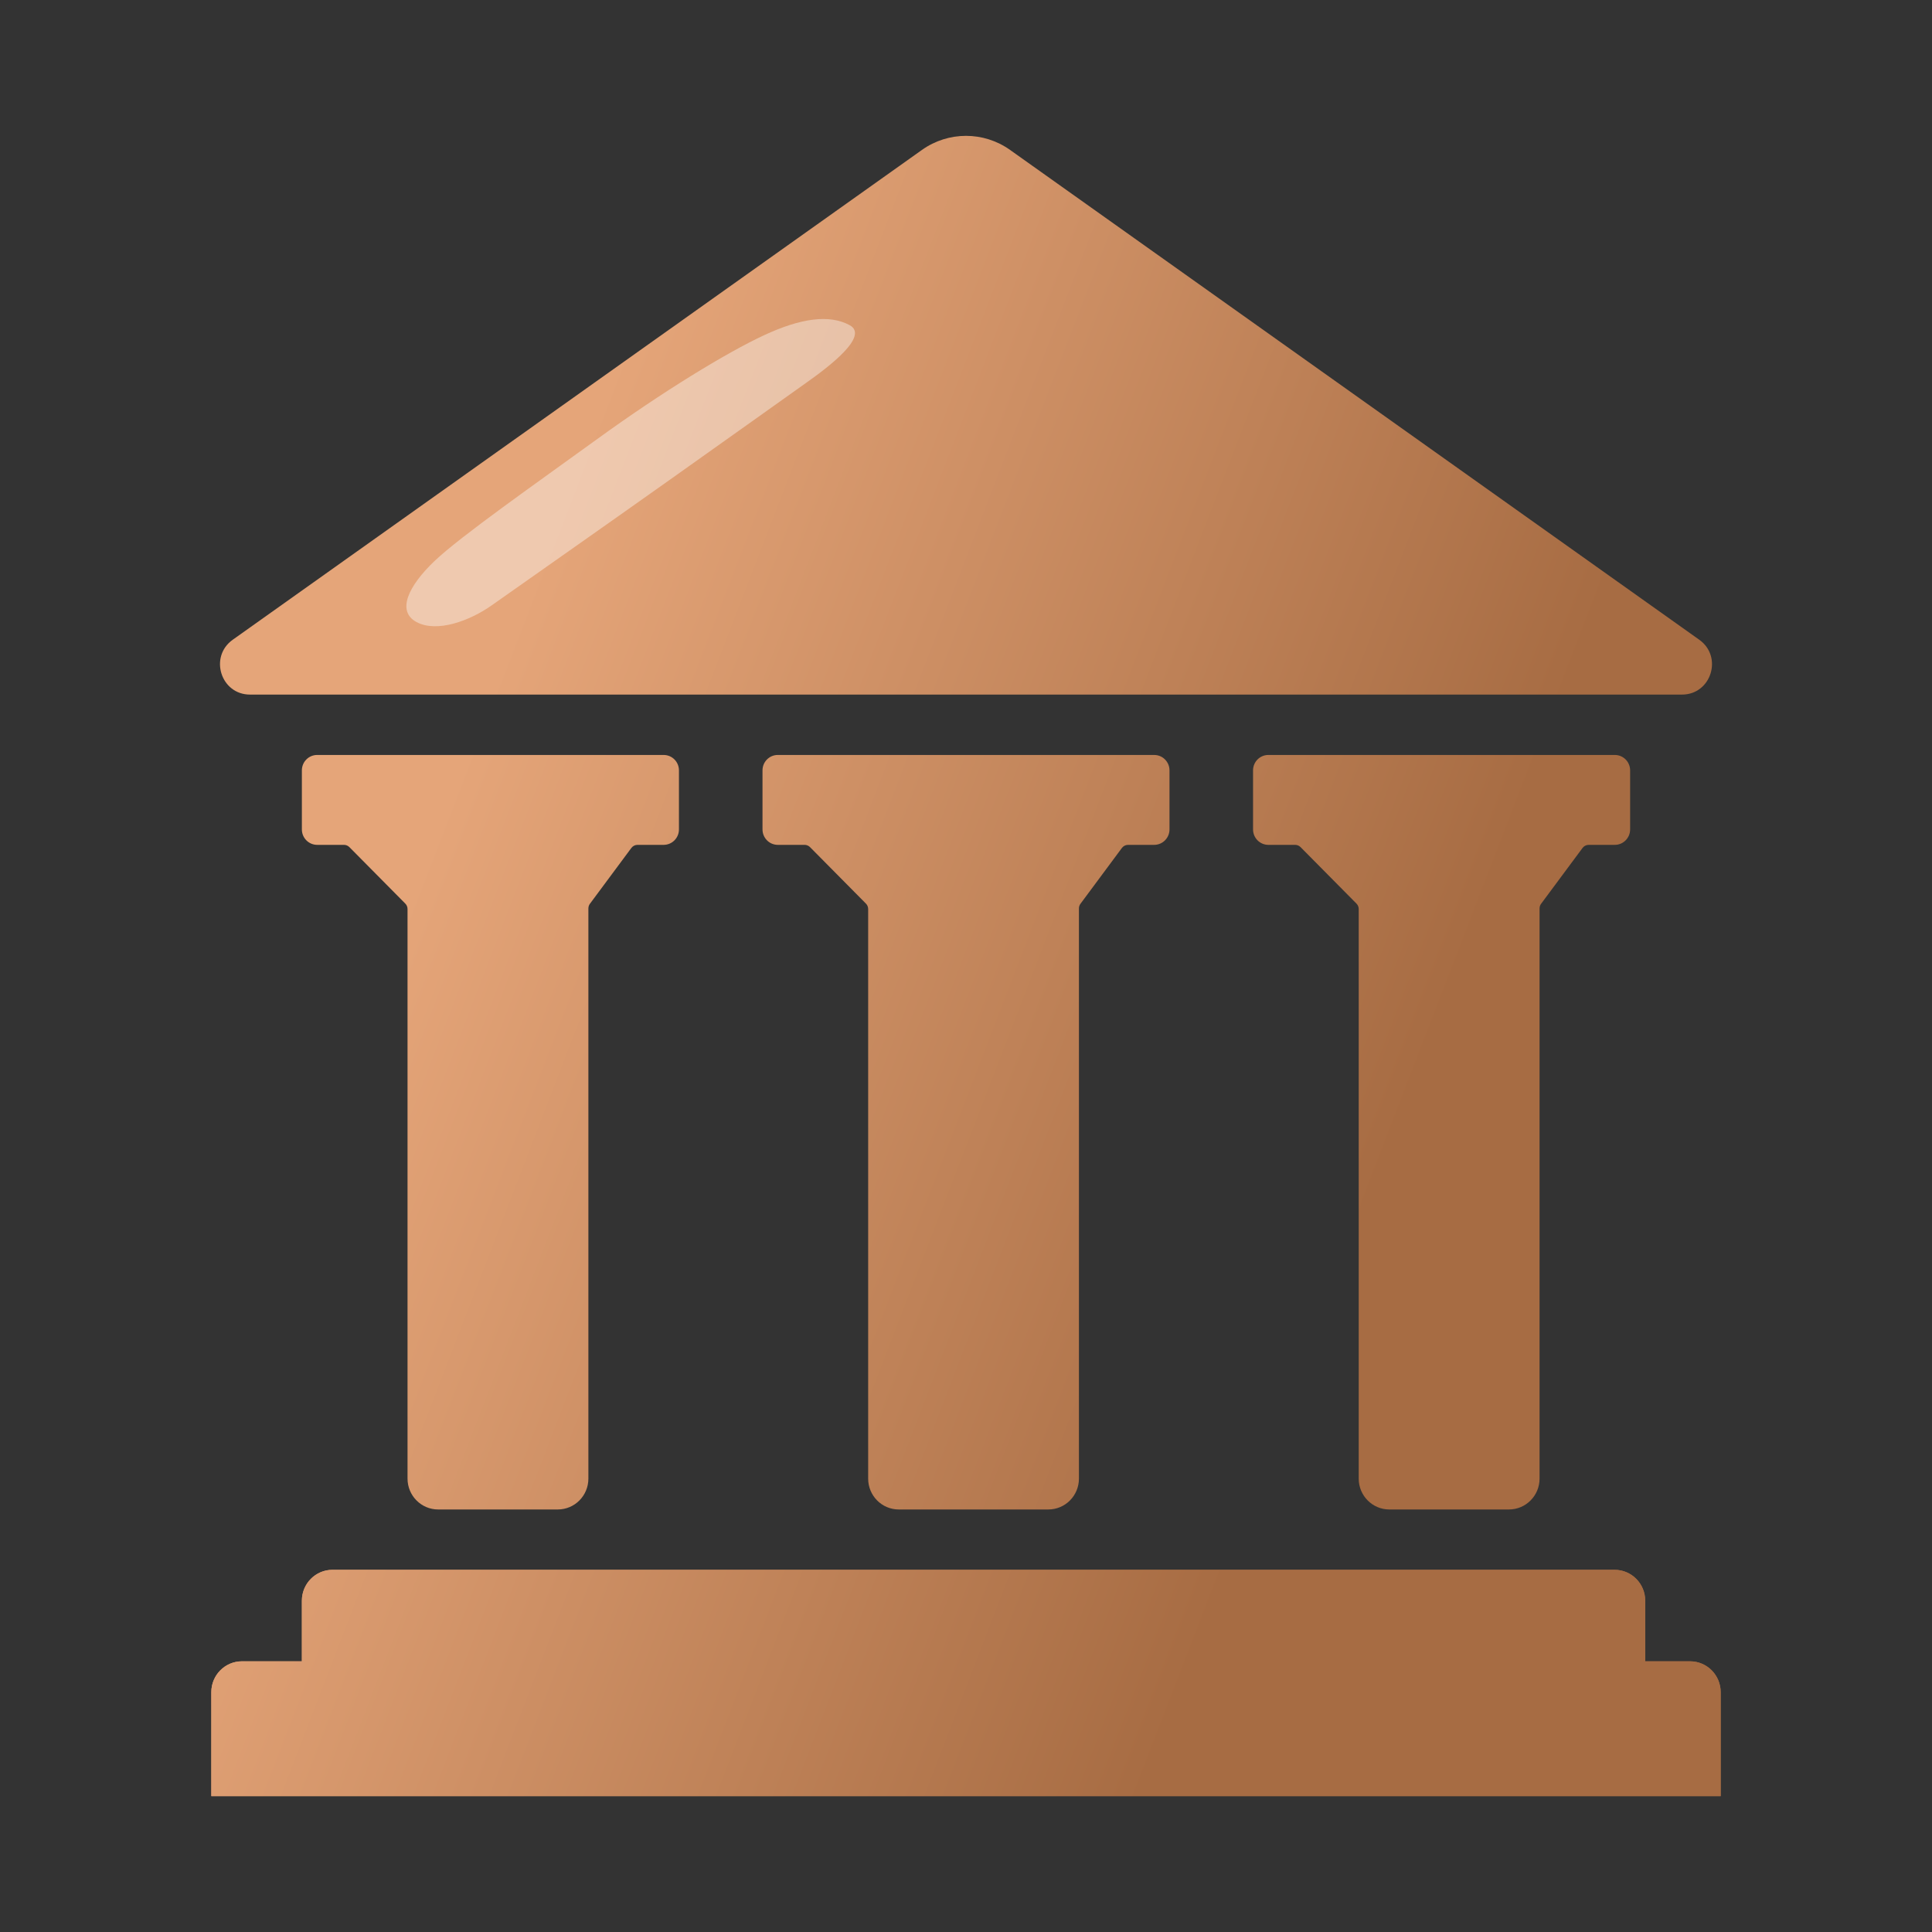 <svg width="64" height="64" viewBox="0 0 64 64" fill="none" xmlns="http://www.w3.org/2000/svg">
<rect x="0" y="0" width="64" height="64" fill="#333333" stroke="none"/>
<path d="M30.541 4.966C31.416 4.345 32.584 4.345 33.459 4.966L56.29 21.192C57.081 21.754 56.687 23.009 55.719 23.009H8.281C7.313 23.009 6.919 21.754 7.71 21.192L30.541 4.966Z" fill="url(#paint0_linear_888_2197)"/>
<path d="M11.013 52.002C10.454 52.002 10 52.46 10 53.025V55.033H8.013C7.454 55.033 7 55.491 7 56.056V59.5H57V56.056C57 55.491 56.546 55.033 55.987 55.033L54.5 55.033V53.025C54.5 52.46 54.046 52.002 53.487 52.002H11.013Z" fill="url(#paint1_linear_888_2197)"/>
<path d="M19.491 30.093C19.491 30.037 19.509 29.983 19.542 29.939L20.915 28.089C20.963 28.025 21.038 27.987 21.118 27.987H21.985C22.264 27.987 22.491 27.758 22.491 27.476V25.52C22.491 25.237 22.264 25.009 21.985 25.009H10.507C10.227 25.009 10 25.237 10 25.52V27.476C10 27.758 10.227 27.987 10.507 27.987H11.395C11.462 27.987 11.527 28.014 11.574 28.062L13.426 29.933C13.473 29.98 13.5 30.045 13.5 30.113V48.981C13.5 49.545 13.954 50.003 14.513 50.003H18.478C19.038 50.003 19.491 49.545 19.491 48.981V30.093Z" fill="url(#paint2_linear_888_2197)"/>
<path d="M51.051 29.939C51.018 29.983 51 30.037 51 30.093V48.981C51 49.545 50.546 50.003 49.987 50.003H46.022C45.463 50.003 45.009 49.545 45.009 48.981V30.113C45.009 30.045 44.982 29.98 44.935 29.933L43.083 28.062C43.036 28.014 42.971 27.987 42.904 27.987H42.016C41.736 27.987 41.509 27.758 41.509 27.476V25.52C41.509 25.237 41.736 25.009 42.016 25.009H53.493C53.773 25.009 54 25.237 54 25.52V27.476C54 27.758 53.773 27.987 53.493 27.987H52.627C52.547 27.987 52.472 28.025 52.424 28.089L51.051 29.939Z" fill="url(#paint3_linear_888_2197)"/>
<path d="M35.741 30.093C35.741 30.037 35.759 29.983 35.792 29.939L37.165 28.089C37.213 28.025 37.288 27.987 37.368 27.987H38.234C38.514 27.987 38.741 27.758 38.741 27.476V25.52C38.741 25.237 38.514 25.009 38.234 25.009H25.765C25.486 25.009 25.259 25.237 25.259 25.52V27.476C25.259 27.758 25.486 27.987 25.765 27.987H26.654C26.721 27.987 26.785 28.014 26.833 28.062L28.685 29.933C28.732 29.98 28.759 30.045 28.759 30.113V48.981C28.759 49.545 29.212 50.003 29.772 50.003H34.728C35.288 50.003 35.741 49.545 35.741 48.981V30.093Z" fill="url(#paint4_linear_888_2197)"/>
<path d="M11.013 52.002C10.454 52.002 10 52.46 10 53.025V55.033H8.013C7.454 55.033 7 55.491 7 56.056V59.5H57V56.056C57 55.491 56.546 55.033 55.987 55.033L54.5 55.033V53.025C54.5 52.46 54.046 52.002 53.487 52.002H11.013Z" fill="url(#paint5_linear_888_2197)"/>
<path d="M13.799 20.607C13.126 20.246 13.531 19.407 14.395 18.584C15.259 17.761 17.796 15.985 19.78 14.547C21.963 12.964 24.068 11.685 25.299 11.11C26.529 10.536 27.471 10.409 28.143 10.77C28.816 11.13 27.432 12.168 26.698 12.687C25.965 13.207 24.282 14.409 22.177 15.901C20.084 17.387 17.027 19.53 16.294 20.049C15.56 20.569 14.471 20.967 13.799 20.607Z" fill="white" fill-opacity="0.4"/>
<defs>
<linearGradient id="paint0_linear_888_2197" x1="17.5" y1="19.5" x2="54.582" y2="33.788" gradientUnits="userSpaceOnUse">
<stop stop-color="#E5A579"/>
<stop offset="0.839" stop-color="#A76C43"/>
</linearGradient>
<linearGradient id="paint1_linear_888_2197" x1="17.5" y1="19.5" x2="54.582" y2="33.788" gradientUnits="userSpaceOnUse">
<stop stop-color="#E5A579"/>
<stop offset="0.839" stop-color="#A76C43"/>
</linearGradient>
<linearGradient id="paint2_linear_888_2197" x1="17.5" y1="19.5" x2="54.582" y2="33.788" gradientUnits="userSpaceOnUse">
<stop stop-color="#E5A579"/>
<stop offset="0.839" stop-color="#A76C43"/>
</linearGradient>
<linearGradient id="paint3_linear_888_2197" x1="17.5" y1="19.5" x2="54.582" y2="33.788" gradientUnits="userSpaceOnUse">
<stop stop-color="#E5A579"/>
<stop offset="0.839" stop-color="#A76C43"/>
</linearGradient>
<linearGradient id="paint4_linear_888_2197" x1="17.5" y1="19.5" x2="54.582" y2="33.788" gradientUnits="userSpaceOnUse">
<stop stop-color="#E5A579"/>
<stop offset="0.839" stop-color="#A76C43"/>
</linearGradient>
<linearGradient id="paint5_linear_888_2197" x1="17.5" y1="19.5" x2="54.582" y2="33.788" gradientUnits="userSpaceOnUse">
<stop stop-color="#E5A579"/>
<stop offset="0.839" stop-color="#A76C43"/>
</linearGradient>
</defs>
</svg>

